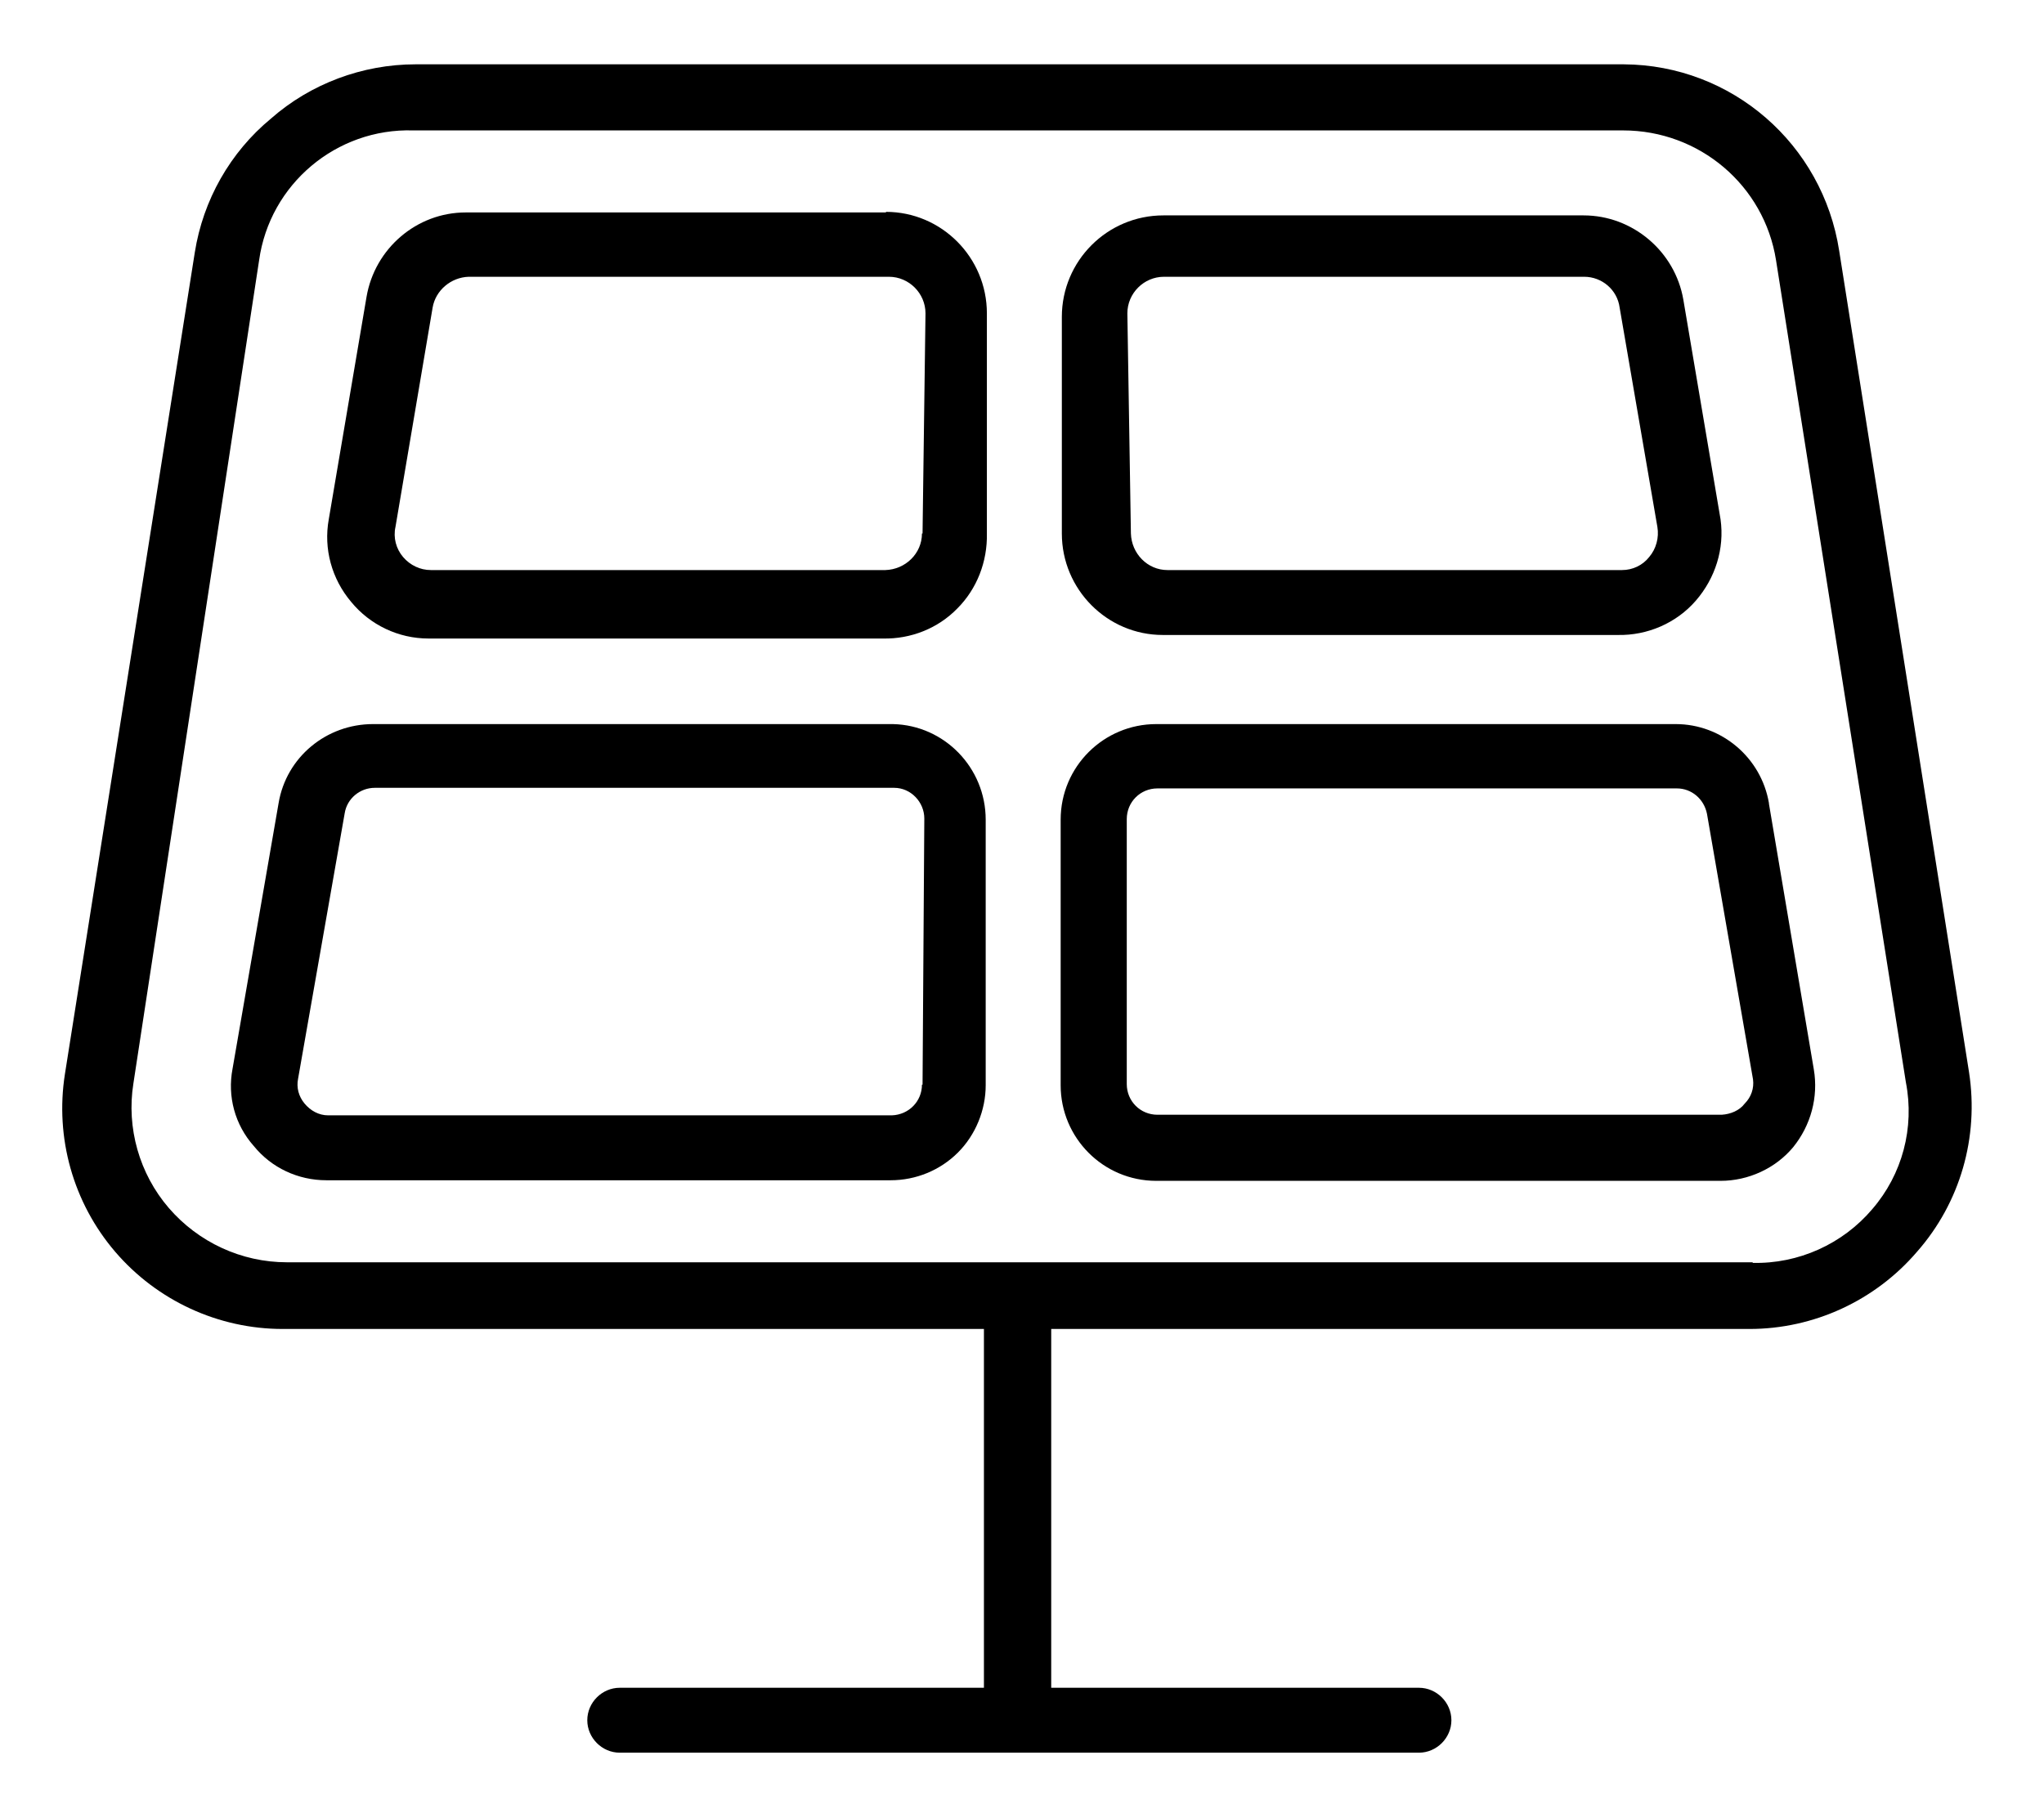 <?xml version="1.0" encoding="UTF-8"?><svg id="icon-product-category-smart-collaboration-32" xmlns="http://www.w3.org/2000/svg" xmlns:xlink="http://www.w3.org/1999/xlink" viewBox="0 0 34.63 30.8"><defs><style>.cls-1{clip-path:url(#clippath-4);}.cls-2{fill:none;}.cls-3{clip-path:url(#clippath-1);}.cls-4{clip-path:url(#clippath-3);}.cls-5{clip-path:url(#clippath-2);}.cls-6{clip-path:url(#clippath);}</style><clipPath id="clippath"><path class="cls-2" d="M33.36,18.17l-2.2-13.92c-.28-1.81-1.82-3.15-3.65-3.16H7.04c-.9,0-1.78.33-2.45.92-.69.57-1.15,1.38-1.29,2.27l-2.2,13.92c-.17,1.08.14,2.18.85,3.01.71.83,1.75,1.31,2.84,1.31h11.88v6.08h-6.17c-.3,0-.55.25-.55.55,0,.3.25.55.55.55h13.54c.3,0,.55-.25.55-.55s-.25-.55-.55-.55h-6.23v-6.08h11.83c1.09,0,2.13-.48,2.84-1.31.73-.83,1.05-1.94.88-3.04ZM29.7,21.39H4.86c-.77,0-1.5-.34-2-.92-.5-.58-.72-1.36-.6-2.11l2.13-13.95c.18-1.29,1.31-2.24,2.61-2.2h20.5c1.29,0,2.39.93,2.59,2.2l2.2,13.93c.15.77-.06,1.56-.57,2.15-.5.59-1.25.93-2.03.91Z"/></clipPath><clipPath id="clippath-1"><path class="cls-2" d="M15.01,3.6h-7.12c-.83,0-1.54.61-1.68,1.43l-.64,3.77c-.09.5.05,1.01.38,1.4.32.39.8.62,1.31.62h7.7c.47.01.93-.17,1.26-.51.33-.33.51-.79.5-1.27v-3.73c0-.95-.77-1.72-1.71-1.72h0ZM15.62,9.04c0,.34-.28.61-.62.62h-7.7c-.18,0-.35-.08-.47-.22-.12-.14-.17-.33-.13-.51l.63-3.72c.05-.29.31-.51.61-.52h7.12c.34,0,.62.28.62.62l-.05,3.73Z"/></clipPath><clipPath id="clippath-2"><path class="cls-2" d="M15.12,12.27H6.32c-.79,0-1.47.56-1.6,1.34l-.78,4.5c-.09.47.04.95.36,1.31.3.37.75.58,1.23.58h9.56c.43,0,.84-.17,1.14-.47.3-.3.47-.72.47-1.14v-4.5c0-.88-.7-1.6-1.57-1.62ZM15.62,18.38c0,.28-.22.51-.51.52H5.56c-.16,0-.3-.08-.4-.2-.1-.12-.14-.27-.11-.42l.79-4.5c.04-.25.26-.43.51-.43h8.8c.28,0,.51.24.51.52l-.03,4.51Z"/></clipPath><clipPath id="clippath-3"><path class="cls-2" d="M19.71,10.76h7.7c.5.01.99-.2,1.32-.58.33-.38.49-.88.42-1.38l-.63-3.72c-.14-.82-.86-1.43-1.69-1.43h-7.12c-.95,0-1.72.77-1.72,1.72v3.67c0,.95.77,1.72,1.71,1.72h0ZM19.1,5.31c0-.34.28-.62.62-.62h7.12c.3,0,.56.22.6.52l.64,3.72c.03.18-.02.37-.14.51-.11.14-.28.22-.46.22h-7.7c-.34,0-.61-.28-.62-.62l-.06-3.73Z"/></clipPath><clipPath id="clippath-4"><path class="cls-2" d="M29.97,13.61c-.13-.77-.8-1.34-1.58-1.34h-8.8c-.89,0-1.62.72-1.62,1.62v4.5c0,.89.72,1.62,1.62,1.62h9.56c.47,0,.93-.21,1.23-.57.3-.37.43-.85.35-1.32l-.76-4.5ZM29.56,18.7c-.09.12-.24.18-.39.19h-9.56c-.29,0-.52-.23-.52-.52v-4.49c0-.29.23-.52.52-.52h8.8c.25,0,.46.18.51.43l.78,4.5c.02.15-.03.3-.14.41h0Z"/></clipPath></defs><g class="cls-6"><g id="Group_17032"><path id="Path_20943" d="M0,0h34.63v30.8H0V0Z"/></g></g><g class="cls-3"><g id="Group_17033"><path id="Path_20945" d="M4.38,2.5h13.46v9.43H4.38V2.5Z"/></g></g><g class="cls-5"><g id="Group_17034"><path id="Path_20947" d="M2.75,11.16h15.05v9.94H2.75v-9.94Z"/></g></g><g class="cls-4"><g id="Group_17035"><path id="Path_20949" d="M16.9,2.55h13.43v9.32h-13.43V2.55Z"/></g></g><g class="cls-1"><g id="Group_17036"><path id="Path_20951" d="M16.87,11.17h15.04v9.93h-15.04v-9.93Z"/></g></g></svg>